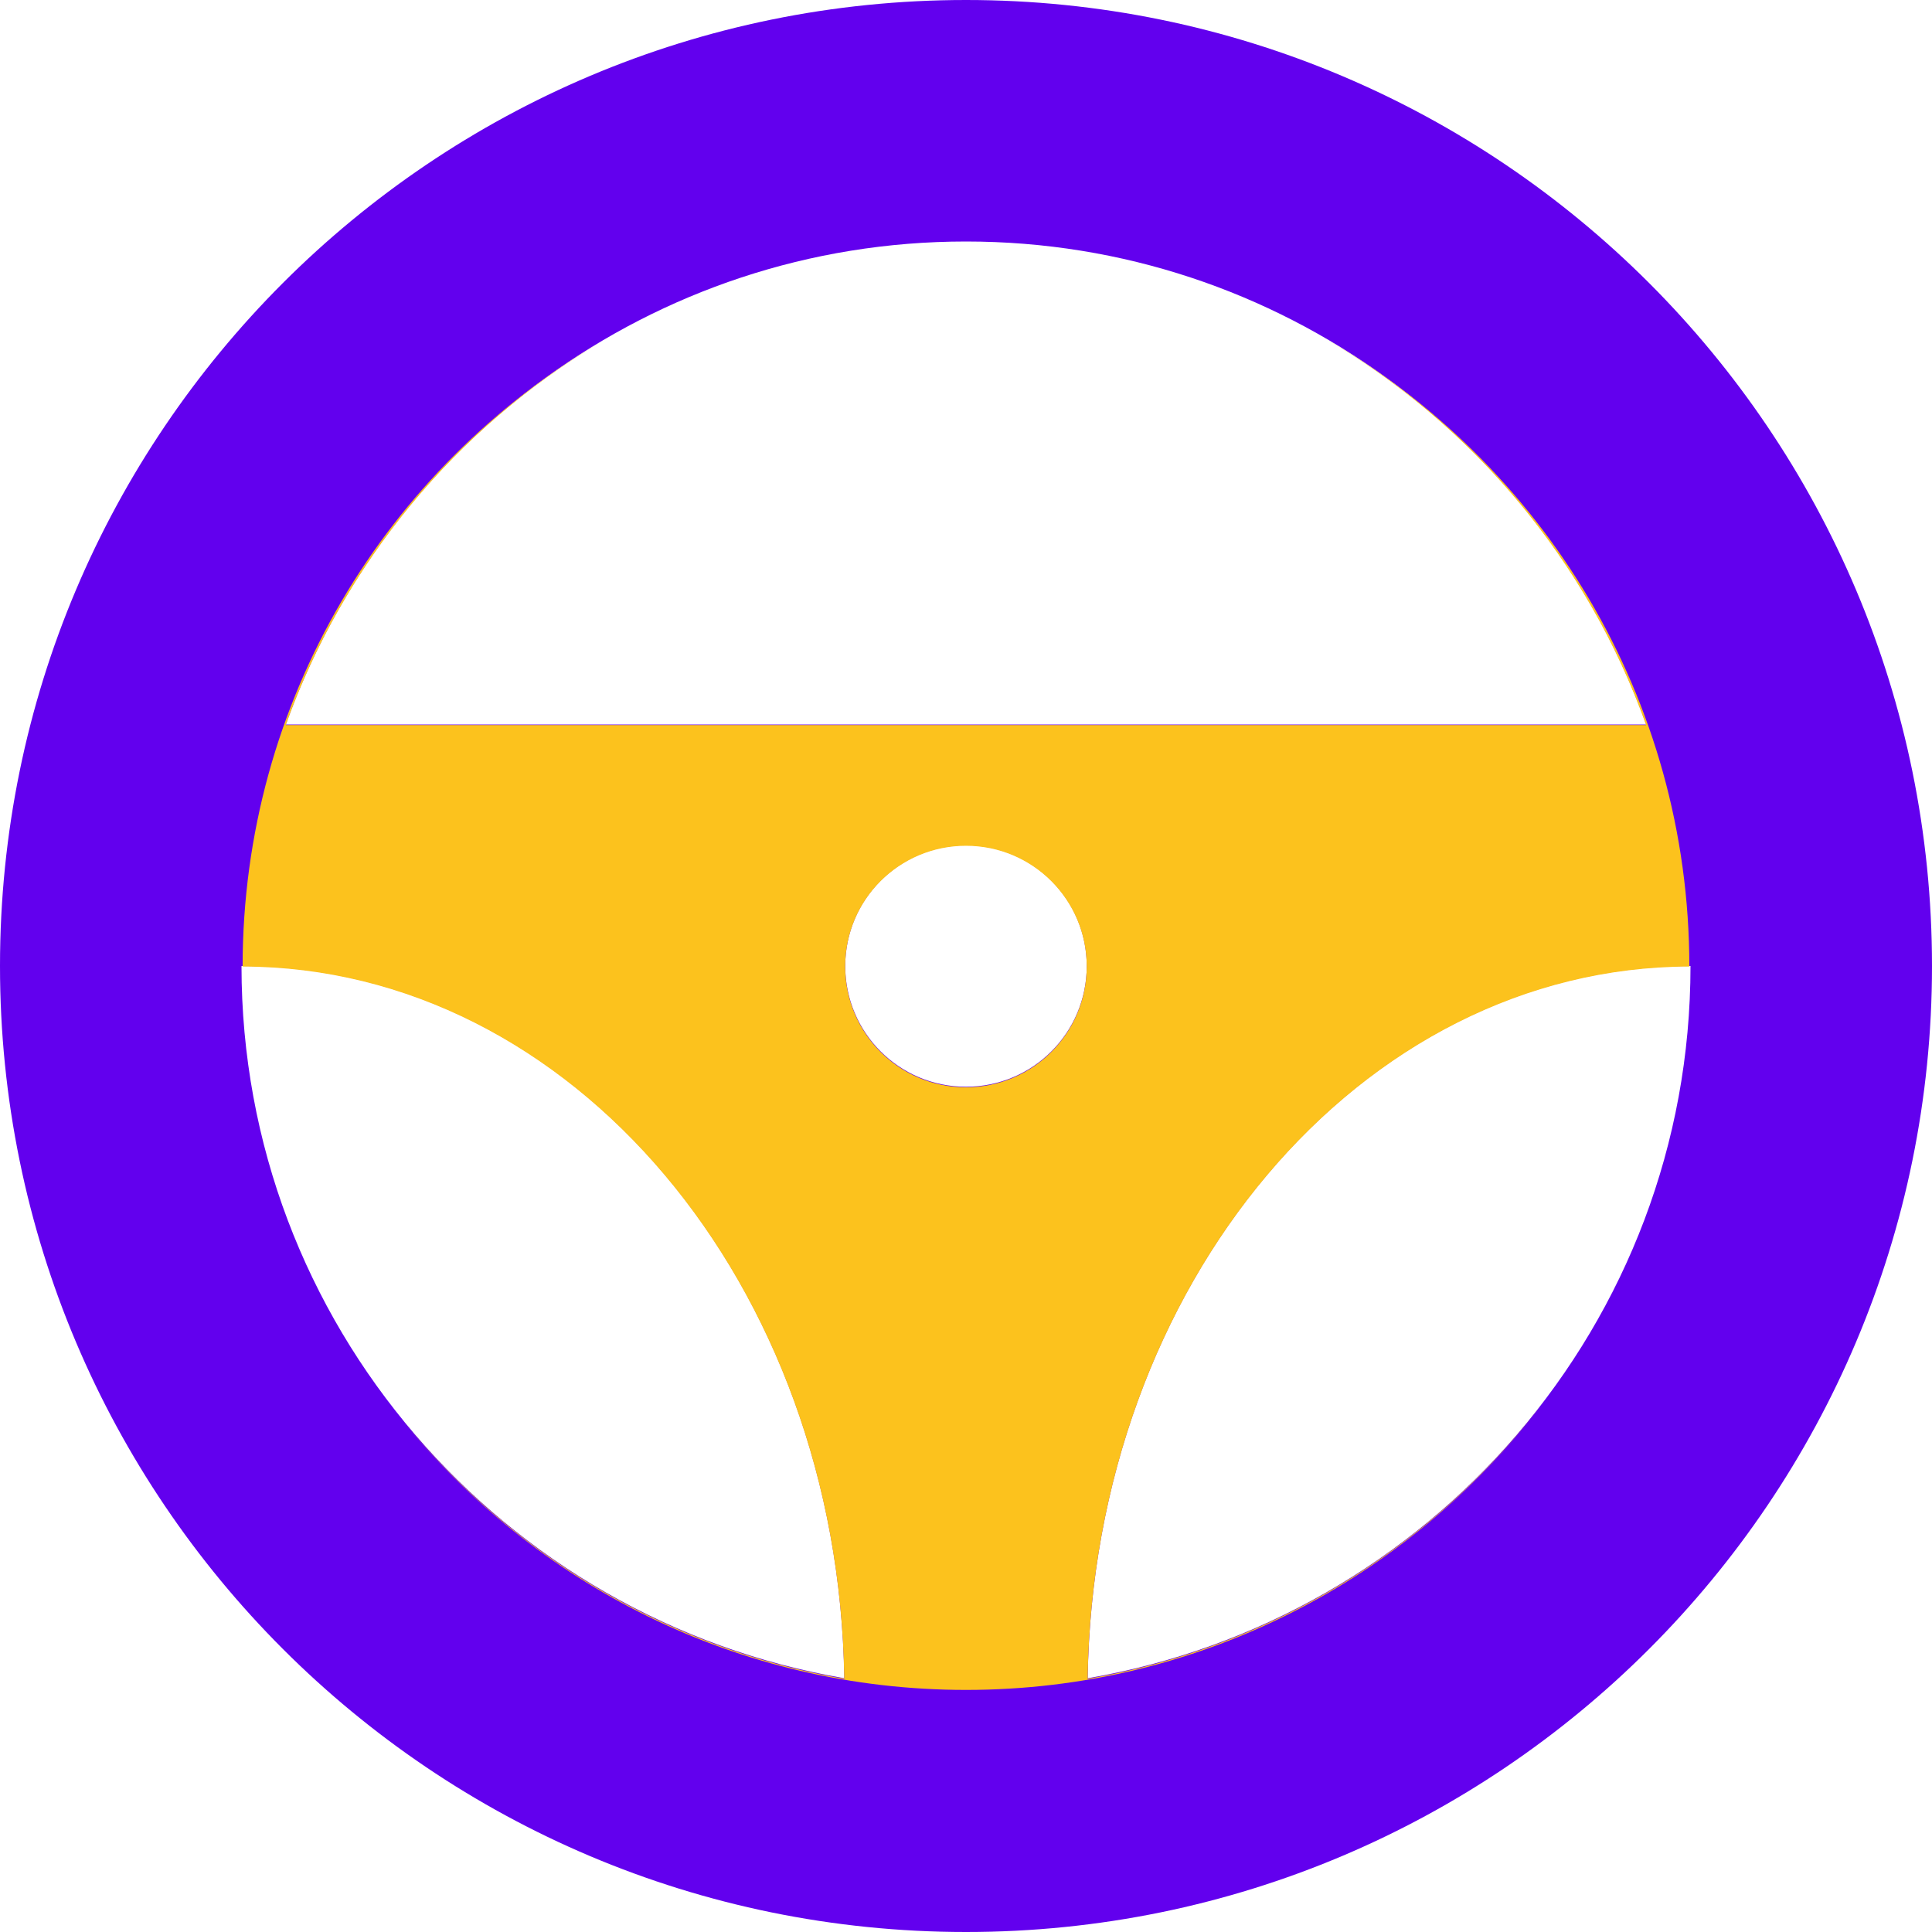 <svg width="40" height="40" viewBox="0 0 40 40" fill="none" xmlns="http://www.w3.org/2000/svg">
<path d="M20 0C8.955 0 0 8.955 0 20C0 31.045 8.955 40 20 40C31.045 40 40 31.045 40 20C40 8.955 31.045 0 20 0ZM20 5C26.509 5 32.006 9.193 34.083 15H5.918C7.994 9.193 13.491 5 20 5ZM20 22.5C18.619 22.5 17.5 21.381 17.5 20C17.5 18.619 18.619 17.5 20 17.5C21.381 17.5 22.5 18.619 22.5 20C22.5 21.381 21.381 22.5 20 22.5ZM5 20C11.831 20 17.364 26.582 17.48 34.746C10.41 33.535 5 27.407 5 20ZM22.52 34.746C22.636 26.582 28.169 20 35 20C35 27.407 29.59 33.535 22.52 34.746Z" fill="#6200EE"/>
<path fill-rule="evenodd" clip-rule="evenodd" d="M12.445 7.078C8.005 9.677 5.024 14.496 5.023 20.011C11.843 20.027 17.363 26.604 17.479 34.758C13.796 34.126 10.563 32.161 8.311 29.376C11.056 32.797 15.272 34.988 20 34.988C24.85 34.988 29.162 32.682 31.899 29.107C29.641 32.034 26.32 34.106 22.519 34.758C22.635 26.603 28.155 20.026 34.976 20.011C34.975 14.443 31.936 9.584 27.426 7.004C30.491 8.781 32.869 11.621 34.081 15.011H5.916C7.112 11.668 9.441 8.859 12.445 7.078ZM17.499 20.011C17.499 21.392 18.618 22.511 19.999 22.511C21.38 22.511 22.499 21.392 22.499 20.011C22.499 18.63 21.38 17.511 19.999 17.511C18.618 17.511 17.499 18.63 17.499 20.011Z" fill="#FCC21D"/>
</svg>
